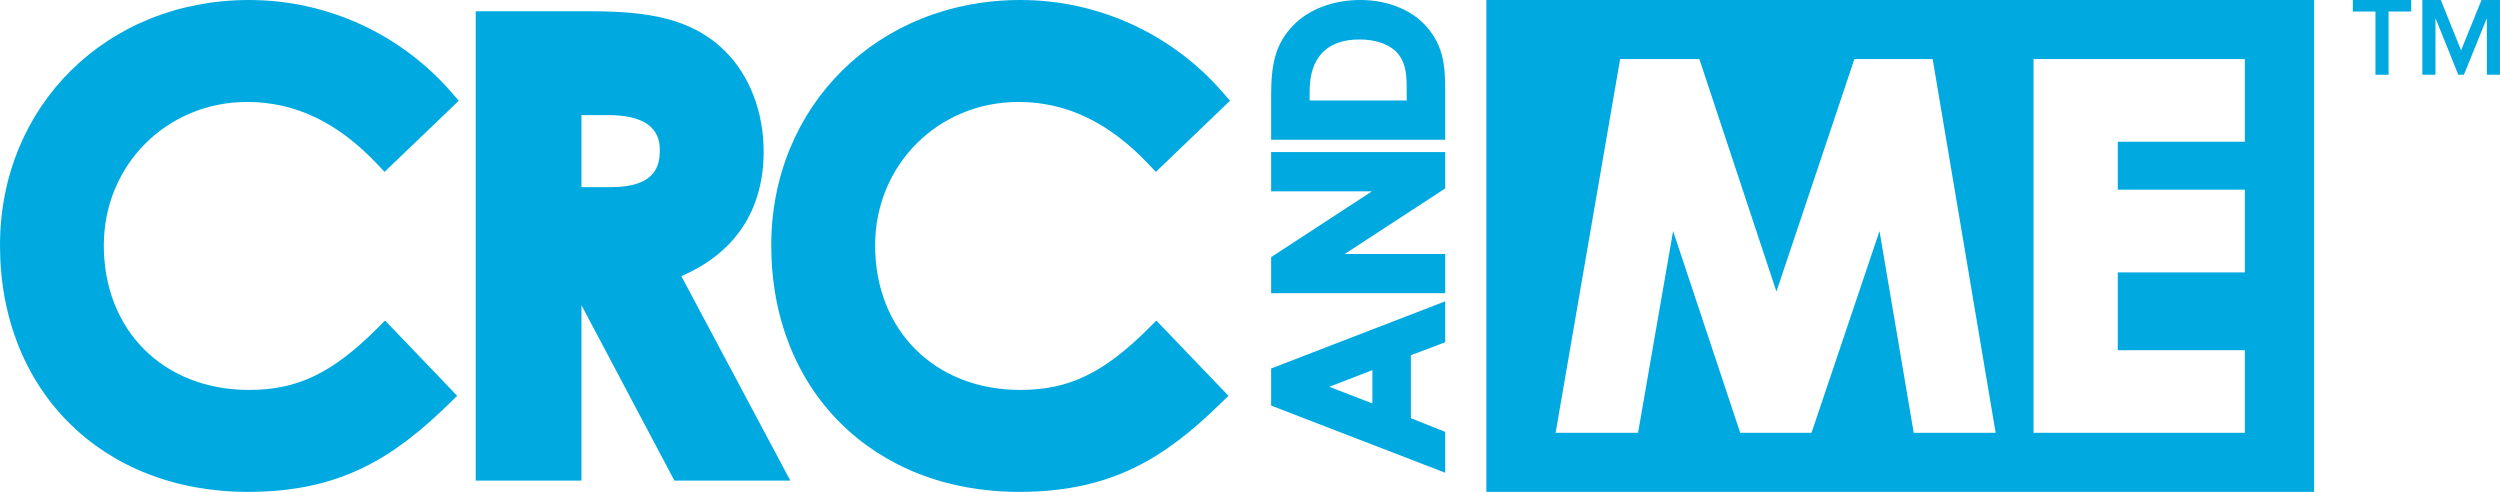<?xml version="1.0" encoding="UTF-8"?>
<!-- Generator: Adobe Illustrator 27.3.1, SVG Export Plug-In . SVG Version: 6.00 Build 0)  -->
<svg xmlns="http://www.w3.org/2000/svg" xmlns:xlink="http://www.w3.org/1999/xlink" version="1.1" id="Layer_1" x="0px" y="0px" viewBox="0 0 444.052 87.375" xml:space="preserve">
<g>
	<g id="XMLID_00000038387170149891749290000007157557256434920357_">
		<polygon fill="#00AAE1" points="444.05,0 444.05,13.28 441.72,13.28 441.72,3.22 437.64,13.28 436.65,13.28 432.59,3.22     432.59,13.28 430.26,13.28 430.26,0 433.54,0 437.14,8.94 440.77,0   "></polygon>
		<polygon fill="#00AAE1" points="428.28,0 428.28,2.05 424.26,2.05 424.26,13.28 421.93,13.28 421.93,2.05 417.91,2.05 417.91,0       "></polygon>
		<path fill="#00AAE1" d="M411.03,0v87.37H264.01V0H411.03z M398.73,76.88V62.2h-22.57V48.38h22.57V33.69h-22.57v-8.51h22.57V10.49    H361.2v66.39H398.73z M354.47,76.88l-11.19-66.39h-13.9l-13.85,41.3l-13.69-41.3h-14.07l-11.46,66.39h14.64l6.23-35.84    l11.92,35.84h12.66l12.08-35.83l6.08,35.83H354.47z"></path>
		<path fill="#00AAE1" d="M256.7,76.71v7.26l-30.92-11.93v-6.59l30.92-11.93v7.27l-6.1,2.3v11.19L256.7,76.71z M243.76,71.66v-5.92    l-7.66,2.96L243.76,71.66z"></path>
		<polygon fill="#00AAE1" points="256.7,45.12 256.7,52.08 225.78,52.08 225.78,45.67 243.69,33.98 225.78,33.98 225.78,27.01     256.7,27.01 256.7,33.47 238.84,45.12   "></polygon>
		<path fill="#00AAE1" d="M256.7,16.95v7.87h-30.92v-7.79c0-5.38,0.64-9.16,3.94-12.54c2.76-2.85,7.1-4.49,11.89-4.49    c5.16,0,9.64,1.94,12.27,5.33C256.7,8.94,256.7,12.65,256.7,16.95z M249.86,17.85v-2.31c0-2.84-0.34-4.93-2.06-6.53    c-1.39-1.27-3.69-2-6.31-2c-5.8,0-8.87,3.18-8.87,9.19v1.65H249.86z"></path>
		<path fill="#00AAE1" d="M217.38,16.63l1.09,1.27L205.3,30.53l-1.23-1.3c-7.05-7.48-14.63-11.12-23.17-11.12    c-14.28,0-25.46,11.19-25.46,25.47c0,15.12,10.61,25.68,25.8,25.68c8.62,0,14.82-2.99,22.87-11.04l1.28-1.28L218.2,70.3    l-1.26,1.23c-9.99,9.78-19.49,15.84-35.93,15.84c-25.92,0-44.02-18.01-44.02-43.79C136.99,18.73,156.01,0,181.24,0    C195.13,0,208.31,6.06,217.38,16.63z"></path>
		<path fill="#00AAE1" d="M121.02,49.05l19.36,36.32h-20.59l-16.51-31.16v31.16H84.5V2h20.35c10.02,0,17.91,1.18,23.81,6.96    c4.43,4.31,6.98,10.85,6.98,17.94C135.64,37.3,130.59,44.92,121.02,49.05z M117.19,26.79c0-1.57,0-6.34-9.12-6.34h-4.79v12.79    h5.23C116.29,33.24,117.19,29.56,117.19,26.79z"></path>
		<path fill="#00AAE1" d="M80.39,16.63l1.09,1.27L68.3,30.53l-1.22-1.3c-7.05-7.48-14.63-11.12-23.17-11.12    c-14.28,0-25.47,11.19-25.47,25.47c0,15.12,10.61,25.68,25.8,25.68c8.63,0,14.82-2.99,22.87-11.04l1.29-1.28L81.2,70.3l-1.25,1.23    c-9.99,9.78-19.49,15.84-35.93,15.84C18.1,87.37,0,69.36,0,43.58C0,18.73,19.02,0,44.24,0C58.14,0,71.31,6.06,80.39,16.63z"></path>
	</g>
</g>
</svg>
